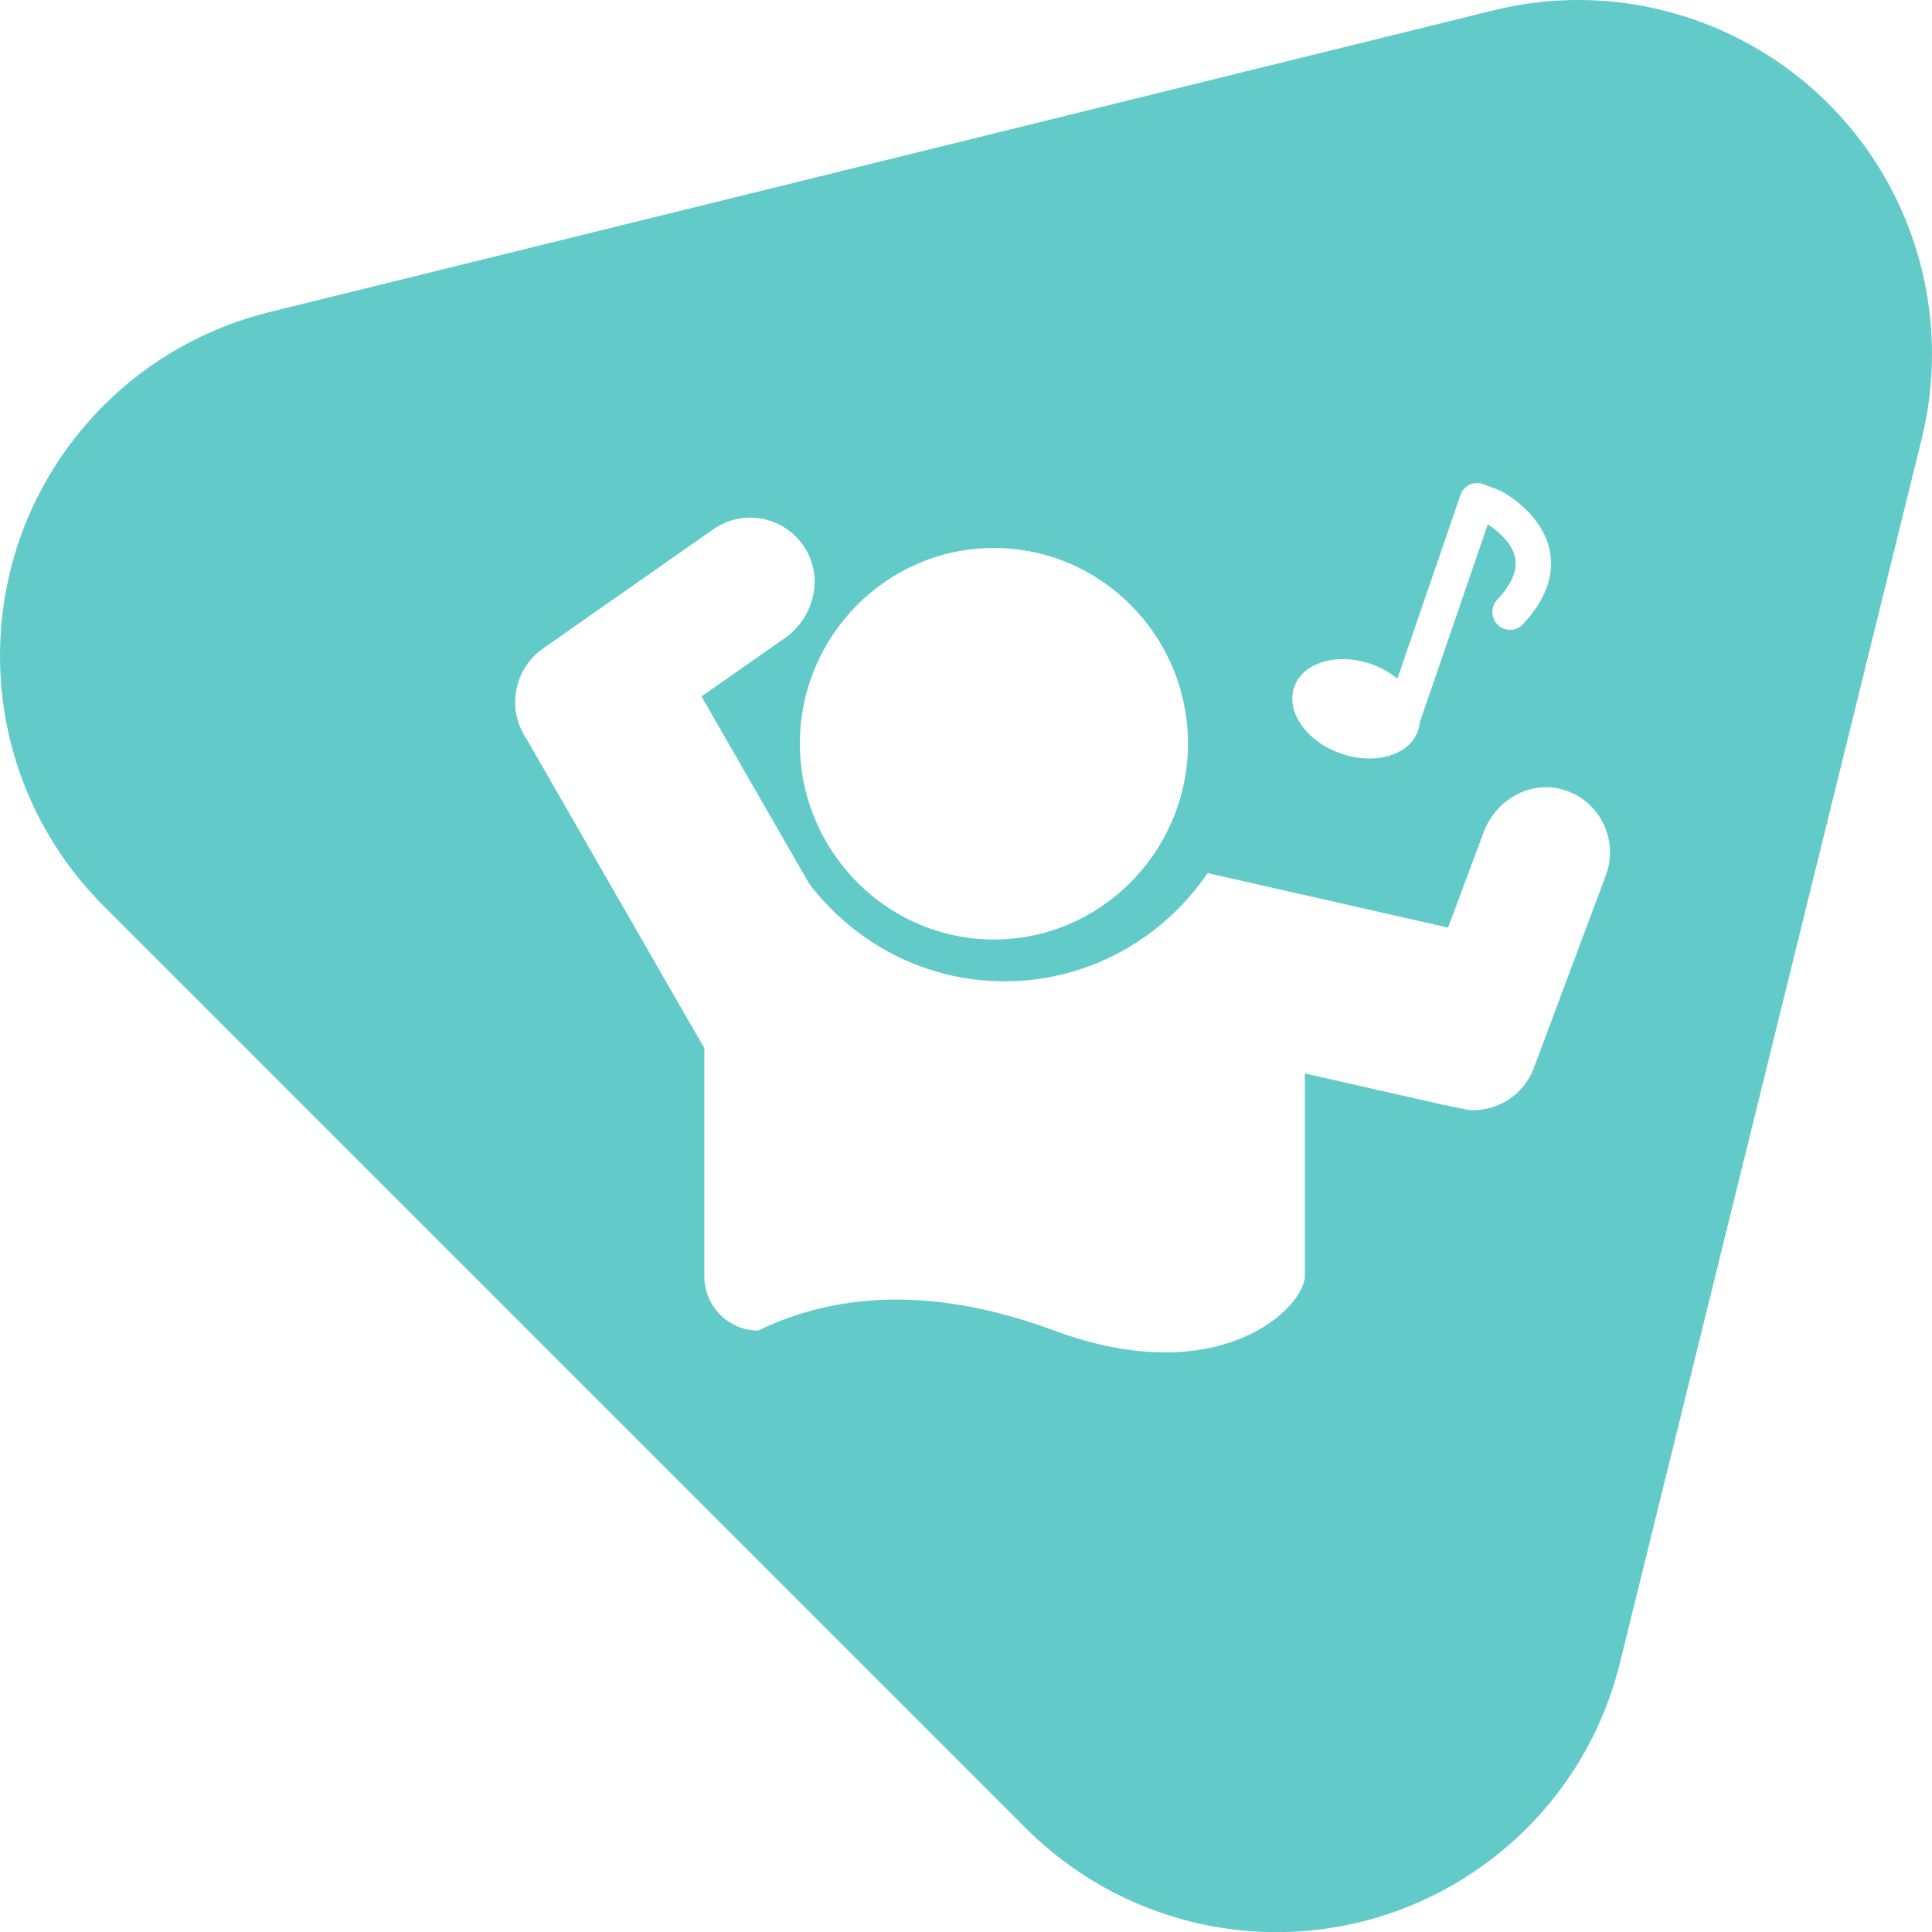 <?xml version="1.0" encoding="UTF-8"?>
<svg width="60px" height="60px" viewBox="0 0 60 60" version="1.1" xmlns="http://www.w3.org/2000/svg" xmlns:xlink="http://www.w3.org/1999/xlink">
    <title>6A8D86C9-E0FB-4DE7-AC26-8B201A3B5C5F</title>
    <g id="Design" stroke="none" stroke-width="1" fill="none" fill-rule="evenodd">
        <g id="000-Home" transform="translate(-688, -3169)" fill="#62CBC9">
            <g id="icons/60x60/60-018" transform="translate(688, 3169)">
                <path d="M59.681,8.363 C60.106,10.09 60.106,11.896 59.681,13.624 L50.308,51.643 C48.856,57.536 42.9,61.136 37.007,59.683 C35.061,59.203 33.283,58.201 31.866,56.784 L3.219,28.137 C-1.073,23.845 -1.073,16.886 3.219,12.594 C4.636,11.177 6.414,10.174 8.36,9.694 L46.379,0.322 C52.272,-1.131 58.228,2.469 59.681,8.363 Z M25.055,17.116 C24.466,16.057 23.12,15.762 22.154,16.437 L22.154,16.437 L16.864,20.14 L16.732,20.24 C15.932,20.903 15.758,22.086 16.358,22.96 L16.358,22.96 L21.874,32.553 L21.874,39.637 L21.88,39.782 C21.953,40.644 22.67,41.321 23.544,41.321 C26.204,40.039 29.268,40.039 32.736,41.321 C37.937,43.244 40.523,40.567 40.523,39.637 L40.523,39.637 L40.523,33.337 L44.759,34.298 L45.618,34.473 L45.779,34.477 C46.582,34.467 47.334,33.969 47.635,33.166 L47.635,33.166 L49.87,27.187 L49.919,27.042 C50.23,25.972 49.623,24.819 48.512,24.514 C47.499,24.236 46.451,24.847 46.08,25.838 L46.08,25.838 L44.97,28.807 L37.505,27.114 L37.387,27.281 L37.387,27.281 L37.265,27.445 C36.787,28.074 36.217,28.627 35.574,29.082 C34.333,29.959 32.825,30.476 31.199,30.476 C28.723,30.476 26.521,29.279 25.123,27.433 L25.123,27.433 L21.786,21.628 L24.374,19.817 L24.505,19.717 C25.269,19.091 25.541,17.991 25.055,17.116 Z M30.867,17.018 C27.544,17.018 24.841,19.745 24.841,23.097 C24.841,24.479 25.305,25.751 26.078,26.773 C27.18,28.231 28.914,29.177 30.867,29.177 C32.821,29.177 34.555,28.231 35.657,26.773 C36.429,25.751 36.894,24.479 36.894,23.097 C36.894,19.745 34.191,17.018 30.867,17.018 Z M45.968,15.008 C45.706,14.962 45.446,15.113 45.356,15.373 L45.356,15.373 L43.397,21.076 L43.256,20.969 C43.062,20.831 42.84,20.712 42.593,20.625 C41.53,20.253 40.455,20.573 40.192,21.34 C39.928,22.106 40.577,23.029 41.64,23.401 C42.702,23.774 43.778,23.454 44.041,22.687 C44.067,22.61 44.078,22.531 44.087,22.451 L44.087,22.451 L46.204,16.286 L46.293,16.344 C46.573,16.537 46.98,16.902 47.057,17.342 C47.124,17.727 46.936,18.159 46.497,18.626 C46.289,18.849 46.299,19.199 46.519,19.41 C46.625,19.511 46.761,19.561 46.896,19.561 C47.041,19.561 47.187,19.503 47.294,19.388 C47.985,18.652 48.268,17.899 48.138,17.15 C47.923,15.921 46.638,15.258 46.583,15.231 L46.583,15.231 L46.055,15.031 Z" id="Combined-Shape"></path>
            </g>
        </g>
    </g>
</svg>